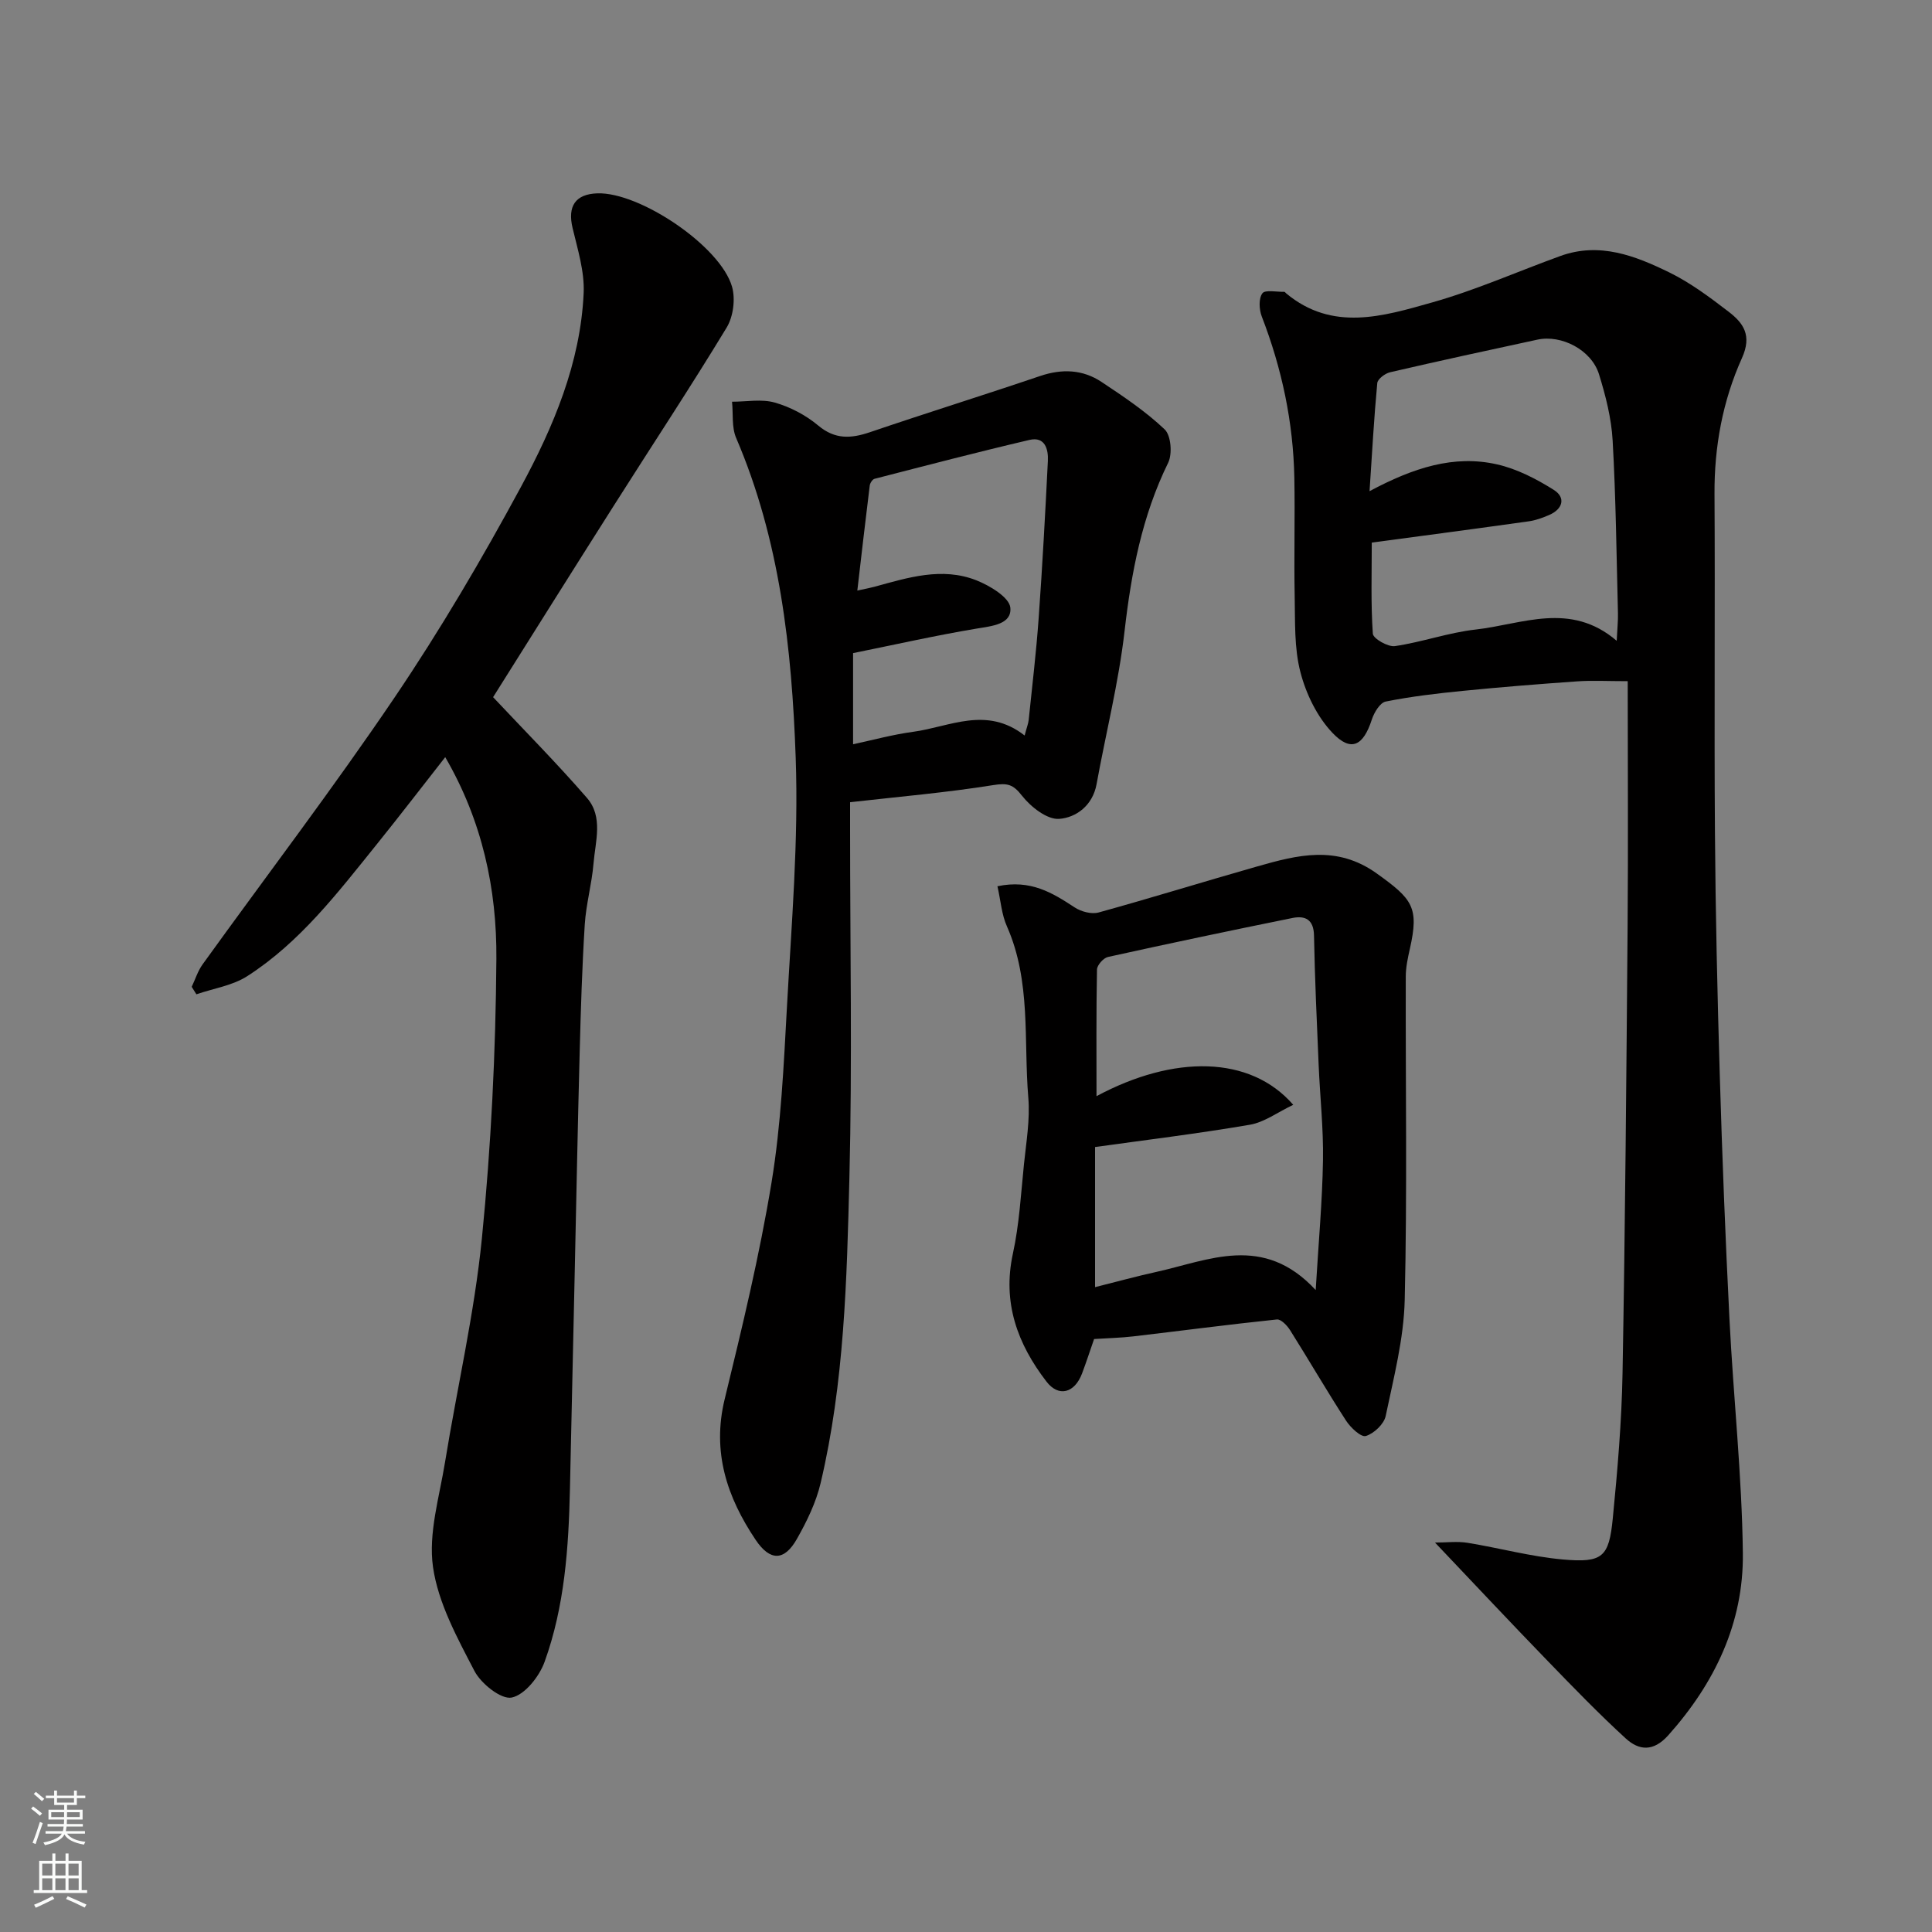 <svg enable-background="new 0 0 400 400" viewBox="0 0 400 400" xmlns="http://www.w3.org/2000/svg"><rect x="0" y="0" width="400" height="400" fill="#808080" stroke="none"/><g fill="#010000"><path d="m297.1 319.37c2.43 0 4.63-.29 6.73.05 6.59 1.07 13.1 2.86 19.72 3.45 8.25.73 9.57-.46 10.36-8.5.98-10 1.84-20.05 2.02-30.09.55-30.93.8-61.86 1.05-92.79.13-16.58.02-33.17.02-50.46-4.3 0-7.4-.18-10.47.04-7.88.55-15.75 1.18-23.6 1.96-5.37.53-10.75 1.16-16.04 2.22-1.18.24-2.4 2.28-2.87 3.73-1.76 5.43-4.28 6.8-8.13 2.77-3.18-3.33-5.48-8.07-6.65-12.58-1.31-5.01-1.08-10.46-1.19-15.73-.16-8.16.08-16.33-.07-24.49-.22-11.54-2.58-22.66-6.75-33.44-.55-1.44-.66-3.71.13-4.78.58-.79 2.96-.27 4.54-.31.12 0 .25.2.38.31 9.59 8 20.12 4.74 30.22 1.89 9.04-2.55 17.7-6.41 26.56-9.62 8.12-2.94 15.52-.04 22.59 3.42 4.36 2.14 8.35 5.13 12.22 8.1 3.08 2.36 4.91 4.9 2.78 9.62-3.98 8.83-5.74 18.32-5.68 28.14.14 23.33-.08 46.66.09 69.99.12 16.77.5 33.53 1 50.3.5 16.87 1.16 33.74 2.01 50.6.81 16.15 2.58 32.27 2.77 48.41.17 14.42-5.8 26.89-15.44 37.69-3.09 3.45-6.06 3.18-8.84.63-5.57-5.11-10.84-10.55-16.1-15.99-7.6-7.84-15.05-15.79-23.36-24.54zm37.62-186.7c.12-2.53.3-4.12.26-5.7-.3-11.93-.43-23.86-1.1-35.77-.26-4.62-1.45-9.28-2.83-13.73-1.56-5.01-7.74-8.23-12.75-7.15-10.18 2.19-20.35 4.4-30.49 6.75-1.04.24-2.58 1.39-2.66 2.24-.67 7.11-1.06 14.24-1.6 22.38 9.12-4.87 17.48-7.56 26.38-5.55 4.13.93 8.15 3.01 11.77 5.29 2.51 1.58 1.89 3.97-.98 5.2-1.34.57-2.75 1.1-4.18 1.3-10.68 1.5-21.36 2.91-32.53 4.41 0 6.31-.21 12.61.22 18.86.07 1.01 3.13 2.78 4.57 2.57 5.62-.82 11.08-2.8 16.71-3.43 9.65-1.08 19.6-5.89 29.21 2.33z"/><path d="m102.09 144.34c6.44 6.86 13.18 13.65 19.44 20.87 3.4 3.92 1.73 9 1.35 13.58-.35 4.22-1.54 8.38-1.81 12.6-.55 8.75-.82 17.52-1.05 26.29-.4 15.09-.69 30.19-1.02 45.29s-.66 30.19-1 45.29c-.27 12.16-1.09 24.3-5.25 35.81-1.1 3.04-4.08 6.82-6.8 7.39-2.18.45-6.36-2.87-7.73-5.52-3.56-6.85-7.5-14.05-8.57-21.49-1-6.99 1.32-14.5 2.49-21.73 2.51-15.45 6.08-30.78 7.63-46.32 1.91-19.2 2.86-38.56 3-57.86.11-14.43-2.91-28.57-10.59-41.78-4.79 6.11-9.41 12.13-14.17 18.04-8.04 9.97-15.85 20.25-26.8 27.29-3.06 1.97-7.01 2.55-10.55 3.77-.32-.52-.65-1.04-.97-1.55.74-1.55 1.26-3.26 2.25-4.64 13.27-18.42 27.05-36.49 39.77-55.29 9.48-14.02 18.1-28.69 26.15-43.58 6.73-12.46 12.33-25.66 12.98-40.14.2-4.44-1.24-9.01-2.29-13.44-1.08-4.5.55-7.04 5.13-7.19 8.75-.3 25.47 10.92 27.88 19.33.73 2.55.26 6.2-1.12 8.47-7.52 12.4-15.53 24.51-23.3 36.77-8.51 13.4-16.96 26.88-25.05 39.74z"/><path d="m176 166.09v5.74c0 24 .46 48-.14 71.99-.53 21.18-1.05 42.46-5.96 63.24-.95 4.03-2.86 7.94-4.91 11.56-2.61 4.61-5.55 4.63-8.53.21-5.94-8.84-9.09-18.21-6.42-29.16 3.62-14.86 7.22-29.78 9.7-44.86 1.97-11.98 2.52-24.21 3.19-36.36.94-17.19 2.42-34.43 1.81-51.59-.8-22.54-3.25-45.03-12.33-66.19-.95-2.21-.59-4.99-.85-7.5 2.97.01 6.11-.61 8.86.18 3.2.91 6.41 2.6 8.97 4.74 3.5 2.94 6.8 2.72 10.73 1.39 11.7-3.98 23.51-7.66 35.22-11.63 4.52-1.53 8.81-1.37 12.71 1.22 4.55 3.02 9.15 6.1 13.08 9.83 1.32 1.25 1.62 5.07.73 6.9-5.42 11.05-7.64 22.74-9.03 34.86-1.22 10.65-3.88 21.13-5.8 31.71-.81 4.43-4.26 6.92-7.75 7.17-2.49.18-5.87-2.48-7.68-4.79-1.86-2.39-3.03-2.67-5.98-2.2-9.67 1.55-19.46 2.39-29.62 3.54zm36.14-13.81c.45-1.72.76-2.47.84-3.23.72-7 1.56-14 2.06-21.02.78-10.86 1.37-21.73 1.91-32.6.12-2.42-.59-5.1-3.8-4.35-10.74 2.51-21.4 5.3-32.08 8.05-.44.11-.94.89-1 1.4-.88 7.06-1.68 14.12-2.57 21.74 1.97-.43 2.76-.57 3.52-.78 6.96-1.91 14.01-4.14 21.11-1.35 2.79 1.1 6.84 3.53 7.05 5.67.33 3.45-3.78 3.8-7.02 4.34-8.42 1.41-16.76 3.29-25.54 5.07v18.87c4.04-.86 8.21-2.01 12.45-2.58 7.55-1.02 15.16-5.41 23.07.77z"/><path d="m206.51 183.49c6.89-1.46 11.41 1.38 15.99 4.38 1.34.88 3.48 1.45 4.95 1.05 10.96-3.02 21.82-6.4 32.76-9.51 8.39-2.39 16.51-4.53 24.83 1.43 7.4 5.3 8.8 6.99 6.86 15.59-.43 1.9-.85 3.85-.85 5.78-.06 22.31.31 44.64-.22 66.94-.19 8.04-2.28 16.07-3.94 24.02-.35 1.67-2.43 3.63-4.11 4.14-.99.3-3.17-1.74-4.1-3.19-3.99-6.16-7.67-12.51-11.58-18.72-.61-.97-1.89-2.31-2.73-2.22-9.91 1.03-19.8 2.34-29.7 3.5-2.62.31-5.27.36-8.15.55-.81 2.32-1.6 4.76-2.5 7.15-1.54 4.05-4.84 4.95-7.37 1.65-5.99-7.79-9.15-16.33-6.94-26.49 1.32-6.05 1.66-12.31 2.29-18.5.47-4.58 1.28-9.24.9-13.78-.99-11.85.61-24.04-4.41-35.43-1.12-2.48-1.3-5.34-1.98-8.34zm20.21 83c4.75-1.19 8.62-2.26 12.54-3.12 11.01-2.42 22.27-8.02 33.14 3.72.59-9.86 1.37-18.35 1.51-26.86.11-6.59-.62-13.18-.9-19.78-.38-8.92-.79-17.84-.96-26.76-.06-3.33-1.83-4.16-4.46-3.63-12.75 2.58-25.49 5.26-38.2 8.07-.94.21-2.25 1.69-2.27 2.6-.17 8.83-.1 17.67-.1 26.22 16.02-8.59 31.82-8.47 40.73 1.79-3.26 1.55-5.99 3.62-9 4.13-10.76 1.84-21.61 3.16-32.03 4.61z"/></g><path d="m6.44 374.46.42-.45c.65.47 1.27.95 1.85 1.44l-.45.49c-.65-.56-1.25-1.06-1.82-1.48m.93 7.33-.63-.26c.55-1.36 1.05-2.8 1.52-4.33.19.1.38.19.59.27-.46 1.29-.95 2.73-1.48 4.32m-.38-10.38.44-.42c.43.34 1.01.82 1.74 1.44l-.49.49c-.53-.51-1.09-1.01-1.69-1.51m2.5.35h1.72v-1.04h.59v1.04h3.52v-1.04h.59v1.04h1.75v.53h-1.75v1.42h-2.03v.97h3.22v2.03h-3.24c0 .35-.01.66-.03.93h3.32v.53h-3.37c-.03.27-.08.58-.15.94h3.96v.53h-3.71c.67.92 1.93 1.48 3.79 1.68-.13.24-.23.44-.29.59-2.13-.38-3.48-1.08-4.04-2.12-.43.97-1.77 1.72-4.03 2.23-.09-.19-.2-.37-.33-.55 2.1-.42 3.37-1.03 3.81-1.83h-3.36v-.53h3.58c.08-.29.13-.61.16-.94h-3.33v-.53h3.39c.02-.27.04-.58.04-.93h-3.23v-2.03h3.25v-.97h-2.07v-1.42h-1.73zm1.12 3.44v1h2.65c.01-.3.02-.44.01-.4v-.25-.35zm1.19-2h3.52v-.91h-3.52zm4.71 2h-2.63v.59c0 .15-.01.28-.01.4h2.64z" fill="#fafbfa"/><path d="m13.56 383.74h.63v1.52h2.72v6.07h1.13v.6h-11.06v-.6h1.13v-6.07h2.73v-1.52h.63v1.52h2.1v-1.52zm-2.69 8.83.38.56c-1.24.63-2.53 1.25-3.85 1.85-.1-.21-.21-.42-.34-.63 1.36-.55 2.63-1.15 3.81-1.78m-2.13-4.27h2.1v-2.45h-2.1zm0 3.04h2.1v-2.46h-2.1zm2.72-3.04h2.1v-2.45h-2.1zm0 3.04h2.1v-2.46h-2.1zm6.07 3.6c-1.41-.71-2.7-1.3-3.86-1.78l.35-.56c1.45.62 2.75 1.19 3.88 1.72zm-1.25-9.09h-2.1v2.45h2.1zm-2.09 5.49h2.1v-2.46h-2.1z" fill="#fafbfa"/></svg>